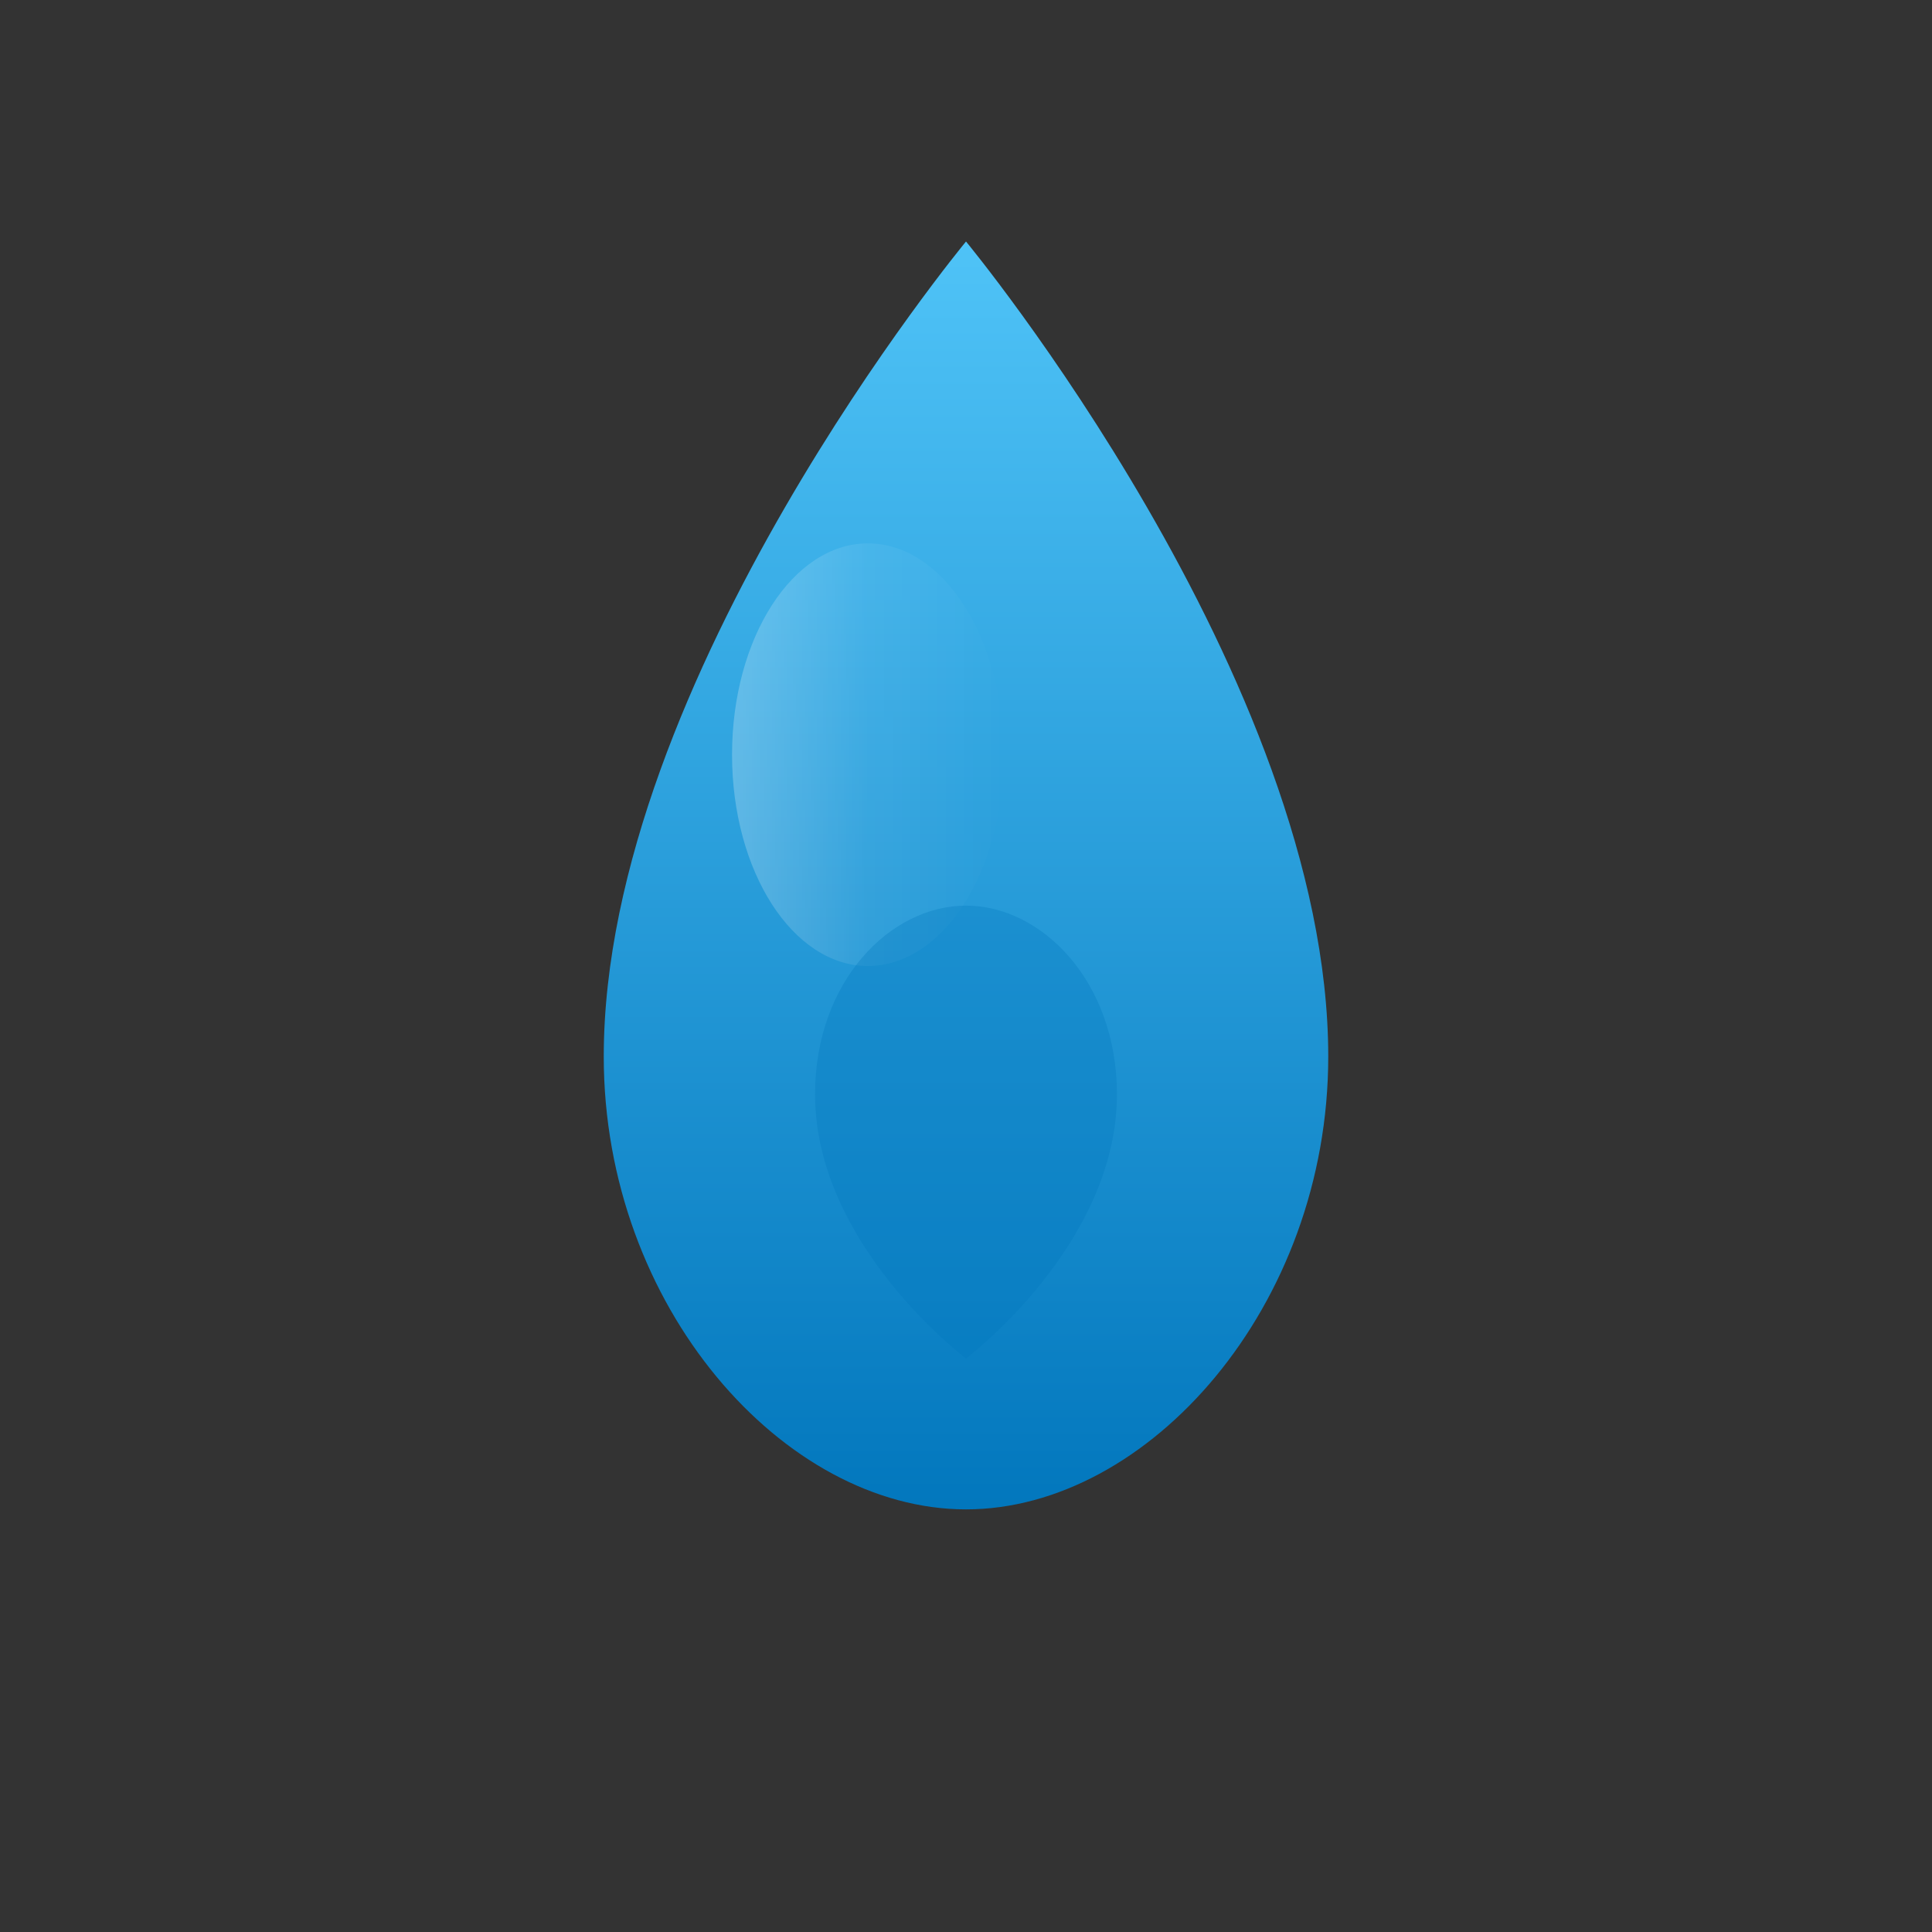 <svg xmlns="http://www.w3.org/2000/svg" viewBox="0 0 256 256">
  <rect x="0" y="0" width="256" height="256" fill="#333333" stroke="none"/>
  <defs>
    <linearGradient id="dropGrad" x1="0%" y1="0%" x2="0%" y2="100%">
      <stop offset="0%" style="stop-color:#4FC3F7;stop-opacity:1" />
      <stop offset="100%" style="stop-color:#0277BD;stop-opacity:1" />
    </linearGradient>
    <linearGradient id="shineGrad" x1="0%" y1="0%" x2="100%" y2="0%">
      <stop offset="0%" style="stop-color:#FFFFFF;stop-opacity:0.4" />
      <stop offset="50%" style="stop-color:#FFFFFF;stop-opacity:0.1" />
      <stop offset="100%" style="stop-color:#FFFFFF;stop-opacity:0" />
    </linearGradient>
  </defs>
  <path d="M128 32 C128 32 80 90 80 140 C80 173.137 103.863 200 128 200 C152.137 200 176 173.137 176 140 C176 90 128 32 128 32 Z" fill="url(#dropGrad)"/>
  <ellipse cx="115" cy="100" rx="18" ry="28" fill="url(#shineGrad)" opacity="0.6"/>
  <path d="M128 180 C128 180 108 165 108 145 C108 130 118 120 128 120 C138 120 148 130 148 145 C148 165 128 180 128 180 Z" fill="#0277BD" opacity="0.3"/>
</svg>